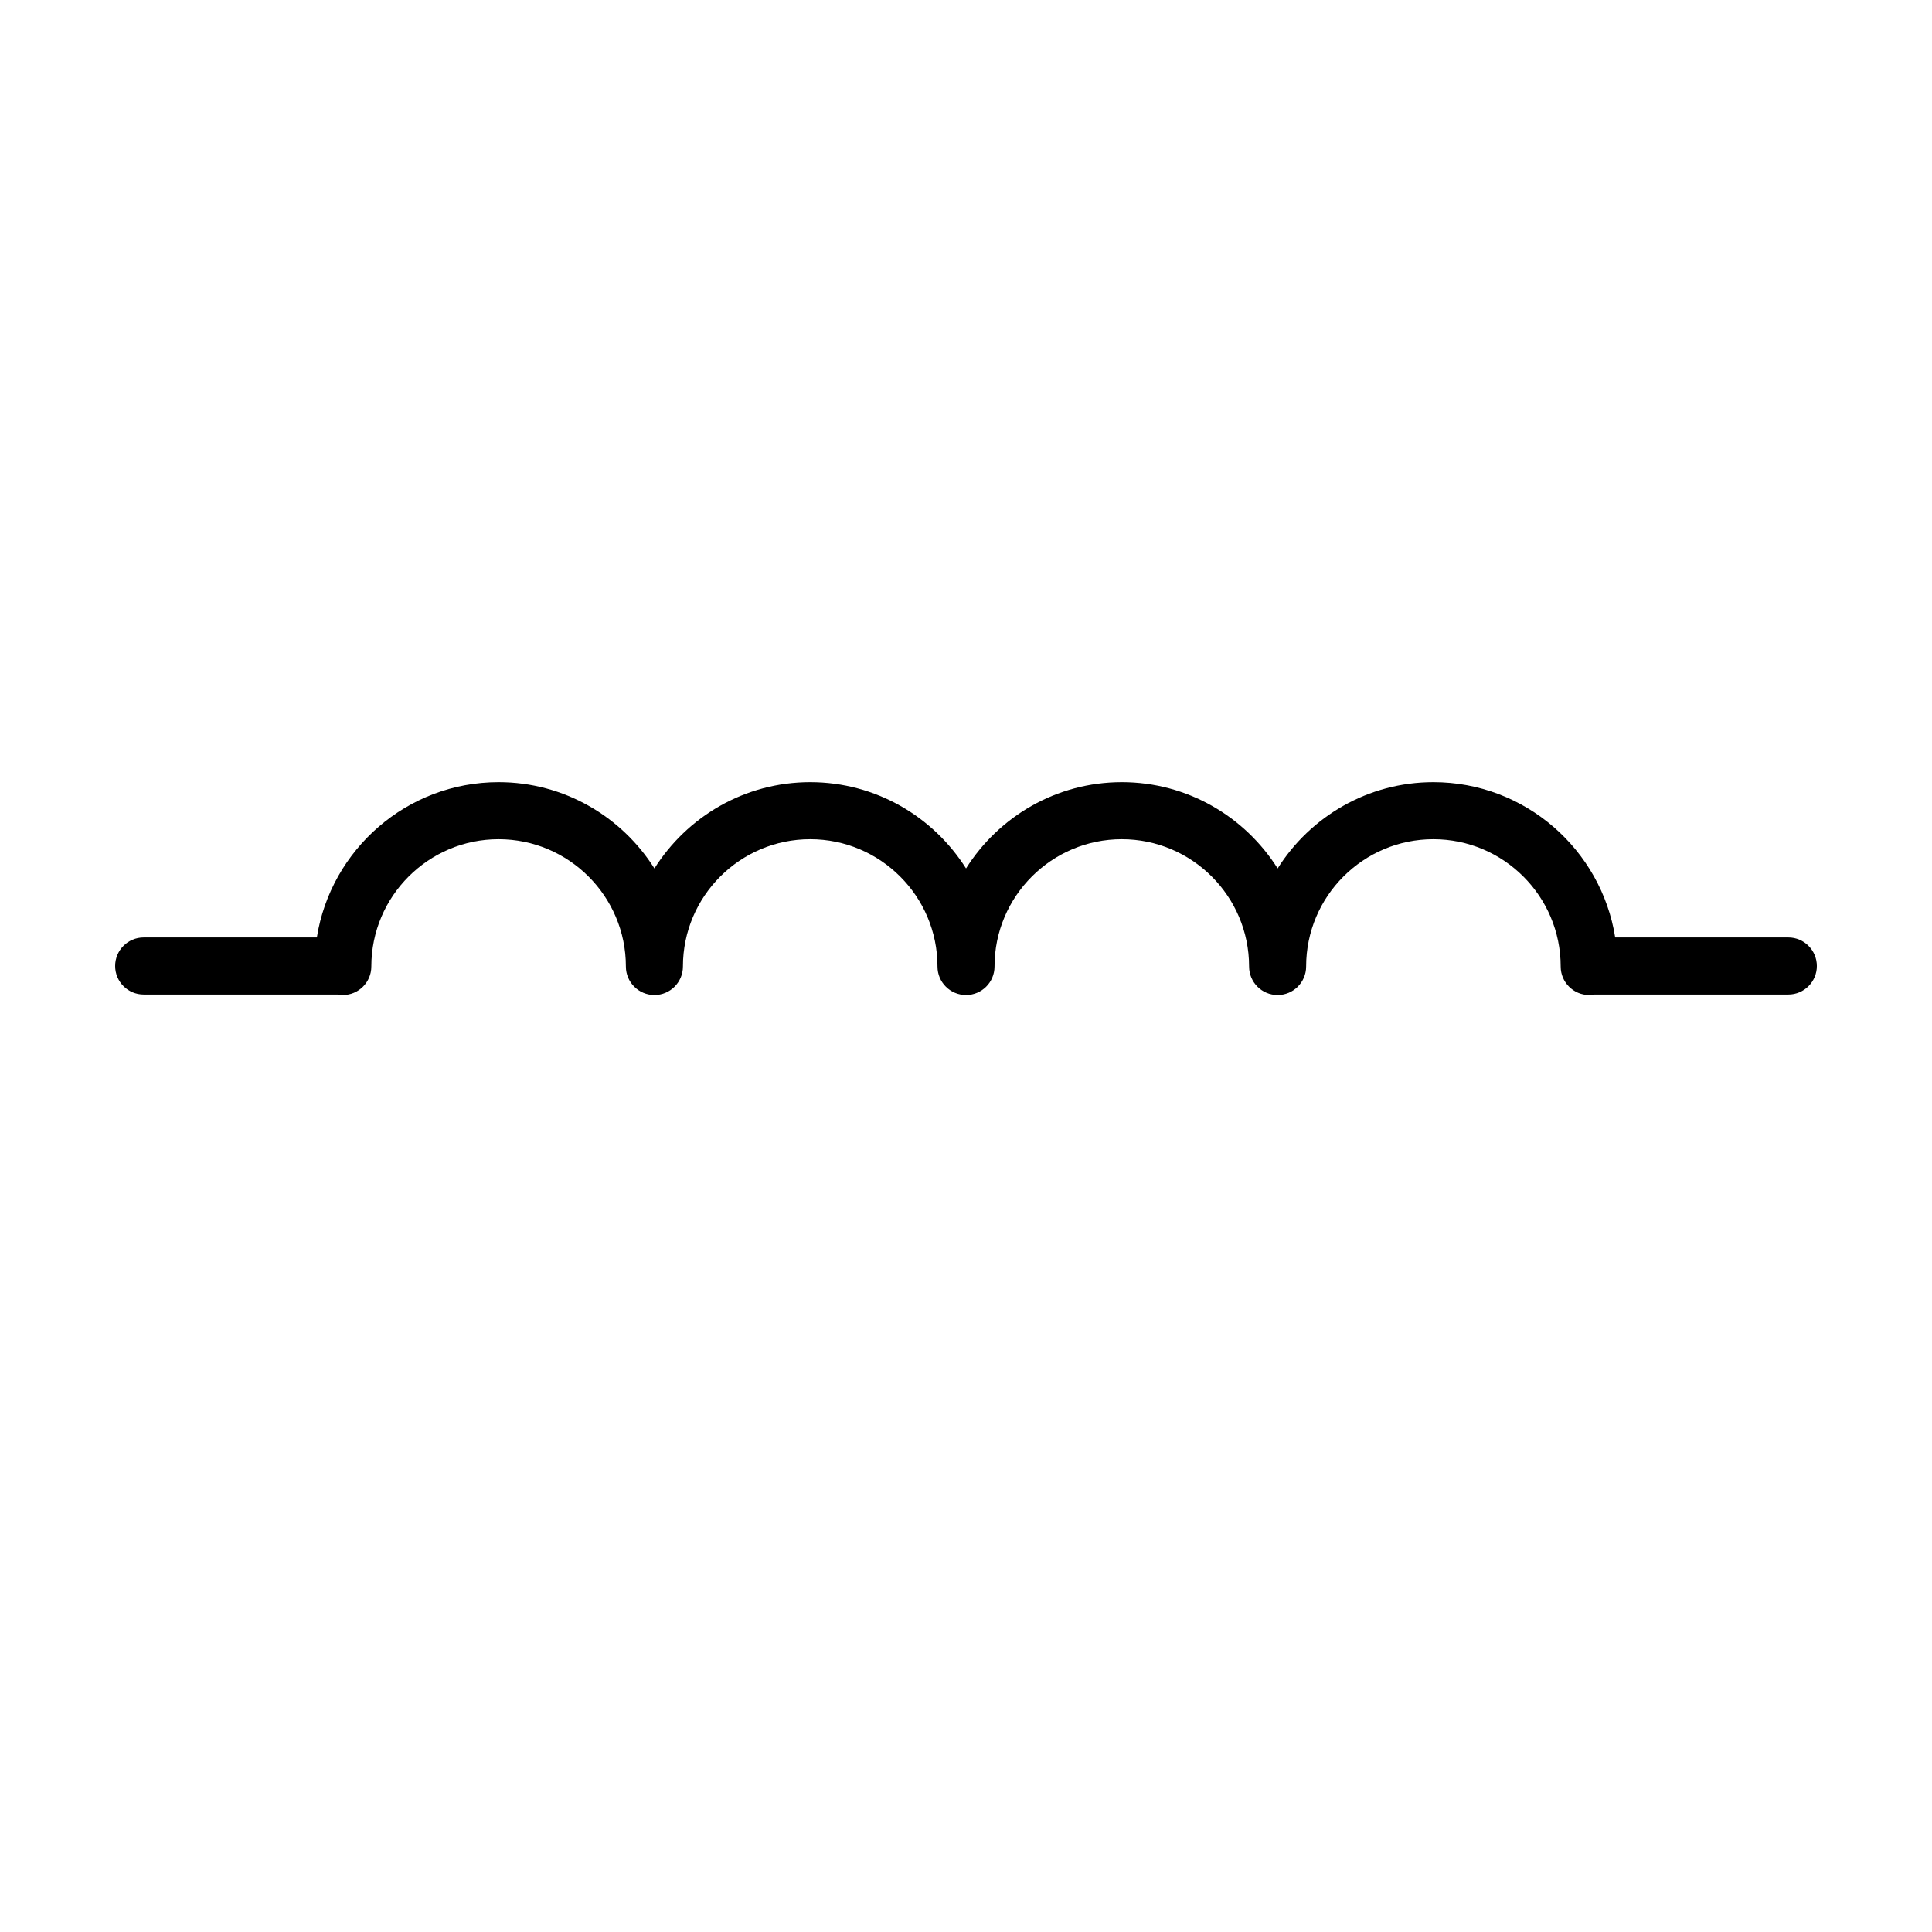 <?xml version="1.0" encoding="UTF-8"?>
<!-- Uploaded to: ICON Repo, www.iconrepo.com, Generator: ICON Repo Mixer Tools -->
<svg fill="#000000" width="800px" height="800px" version="1.1" viewBox="144 144 512 512" xmlns="http://www.w3.org/2000/svg">
 <path d="m617.93 392.44h-45.883c-3.707-23.285-23.871-41.156-48.184-41.156-17.375 0-32.621 9.148-41.277 22.863-8.66-13.715-23.91-22.863-41.289-22.863-17.387 0-32.633 9.152-41.289 22.863-8.66-13.707-23.91-22.863-41.289-22.863-17.375 0-32.633 9.152-41.289 22.863-8.66-13.707-23.91-22.863-41.289-22.863-24.312 0-44.465 17.871-48.176 41.156h-45.891c-4.172 0-7.559 3.379-7.559 7.559 0 4.176 3.387 7.559 7.559 7.559h51.453c0.434 0.074 0.867 0.133 1.32 0.133 4.172 0 7.559-3.379 7.559-7.559 0-18.602 15.133-33.73 33.73-33.73 18.594 0 33.73 15.129 33.73 33.73 0 4.176 3.387 7.559 7.559 7.559s7.559-3.379 7.559-7.559c0-18.602 15.133-33.73 33.73-33.73 18.594 0 33.73 15.129 33.73 33.73 0 4.176 3.387 7.559 7.559 7.559s7.559-3.379 7.559-7.559c0-18.602 15.133-33.73 33.73-33.73 18.594 0 33.73 15.129 33.73 33.73 0 4.176 3.387 7.559 7.559 7.559s7.559-3.379 7.559-7.559c0-18.602 15.125-33.73 33.719-33.73 18.605 0 33.738 15.129 33.738 33.73 0 4.176 3.387 7.559 7.559 7.559 0.453 0 0.887-0.055 1.32-0.133h51.453c4.172 0 7.559-3.379 7.559-7.559-0.012-4.18-3.387-7.559-7.559-7.559z"/>
</svg>